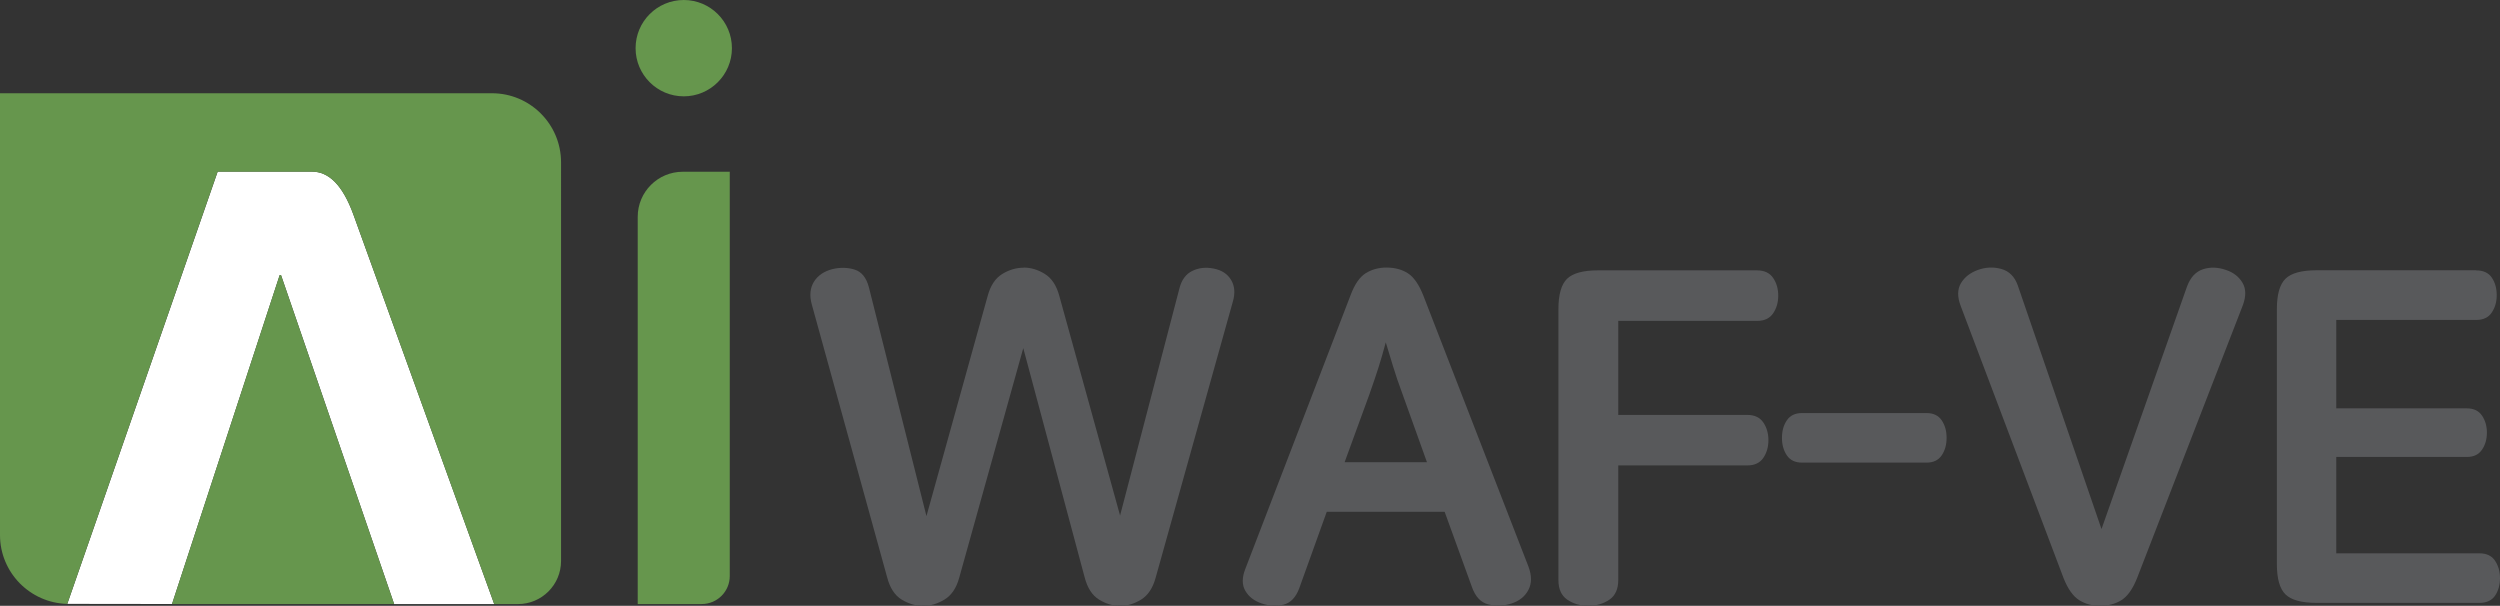 <?xml version="1.0" encoding="UTF-8"?>
<svg id="_레이어_2" data-name="레이어 2" xmlns="http://www.w3.org/2000/svg" viewBox="0 0 738.57 178.97">
  <rect x="0" y="0" width="738.57" height="178.97" fill="#333333" stroke="none"/>
  <defs>
    <style>
      .cls-1 {
        fill: #66964d;
      }

      .cls-2 {
        fill: #fff;
      }

      .cls-3 {
        fill: #58595b;
      }
    </style>
  </defs>
  <g id="Layer_1" data-name="Layer 1">
    <g>
      <g>
        <path class="cls-1" d="M188.4,178.45v-114.41c0-7.34,5.96-13.3,13.31-13.3h13.88v119.44c0,4.57-3.71,8.27-8.27,8.27h-18.92Z"/>
        <path class="cls-1" d="M216.23,14.23c0,7.86-6.38,14.23-14.23,14.23s-14.23-6.37-14.23-14.23,6.37-14.23,14.23-14.23,14.23,6.37,14.23,14.23"/>
        <path class="cls-2" d="M83.02,81.27s33.28,96.83,33.42,97.18h29.56s-41.54-114.91-41.54-114.91c-3.29-9.12-7.47-12.84-12.3-12.84h-27.85l-31.68,91.06-12.75,36.64,30.94.04,31.81-97.18h.4Z"/>
        <path class="cls-1" d="M0,158.05c0,11.08,8.85,20.07,19.87,20.36l12.75-36.64,31.67-91.06h27.86c4.83,0,9.01,3.72,12.31,12.83l36.07,99.81,4.4,12.12,1.07,2.99h7.02c7.03,0,12.73-5.69,12.73-12.72V47.97c0-11.29-9.15-20.42-20.41-20.42H0v130.49Z"/>
        <path class="cls-1" d="M83.02,81.27h-.4l-31.81,97.18h65.63c-.21-.56-33.42-97.18-33.42-97.18Z"/>
      </g>
      <g>
        <path class="cls-3" d="M302.43,79.05c2.12,0,4.19.62,6.22,1.87,2.03,1.24,3.45,3.39,4.28,6.43l17.97,64.95,17.55-67.16c.64-2.49,1.91-4.19,3.8-5.11,1.89-.92,3.98-1.15,6.29-.69,2.39.46,4.12,1.59,5.18,3.39,1.06,1.8,1.22,3.94.48,6.43l-22.8,81.54c-.83,3.04-2.26,5.18-4.28,6.43-2.03,1.24-4.1,1.87-6.22,1.87s-4.19-.62-6.22-1.87c-2.03-1.24-3.46-3.48-4.28-6.7l-18.1-67.58-18.93,67.85c-.83,3.04-2.28,5.18-4.35,6.43s-4.17,1.87-6.29,1.87-4.33-.62-6.36-1.87c-2.03-1.24-3.46-3.43-4.28-6.56l-22.25-80.57c-.74-2.67-.53-4.93.62-6.77,1.15-1.84,2.97-3.09,5.46-3.73,2.3-.55,4.49-.5,6.56.14,2.07.65,3.48,2.4,4.22,5.25l17,67.58,18.1-65.09c.83-3.04,2.26-5.18,4.28-6.43,2.03-1.24,4.15-1.87,6.36-1.87Z"/>
        <path class="cls-3" d="M409.67,79.05c2.39,0,4.47.55,6.22,1.66,1.75,1.11,3.27,3.27,4.56,6.5l31.09,80.15c1.01,2.67,1.01,4.98,0,6.91-1.01,1.93-2.67,3.27-4.98,4.01-2.3.74-4.58.83-6.84.28-2.26-.55-3.89-2.3-4.91-5.25l-8.02-22.11h-34.83l-8.15,22.66c-1.01,2.67-2.56,4.26-4.63,4.77-2.07.51-4.21.39-6.43-.35-2.21-.74-3.82-1.98-4.84-3.73-1.02-1.75-1.02-3.92,0-6.5l31.09-80.85c1.2-3.22,2.7-5.39,4.49-6.5,1.8-1.11,3.85-1.66,6.15-1.66ZM409.39,101.16c-.74,2.76-1.45,5.23-2.14,7.39-.69,2.17-1.59,4.82-2.69,7.95l-7.32,20.04h24.32l-7.19-20.04c-1.2-3.22-2.14-5.99-2.83-8.29-.69-2.3-1.41-4.65-2.14-7.05Z"/>
        <path class="cls-3" d="M519.12,79.88c2.12,0,3.68.74,4.7,2.21,1.01,1.47,1.52,3.23,1.52,5.25s-.51,3.78-1.52,5.25c-1.02,1.48-2.58,2.21-4.7,2.21h-41.04v27.78h38.14c2.12,0,3.68.74,4.7,2.21,1.01,1.47,1.52,3.23,1.52,5.25s-.51,3.78-1.52,5.25c-1.01,1.47-2.58,2.21-4.7,2.21h-38.14v33.86c0,2.67-.88,4.61-2.62,5.8-1.75,1.2-3.82,1.8-6.22,1.8s-4.47-.6-6.22-1.8c-1.75-1.2-2.62-3.13-2.62-5.8v-80.02c0-4.33.85-7.32,2.56-8.98,1.7-1.66,4.77-2.49,9.19-2.49h46.99Z"/>
        <path class="cls-3" d="M569.14,122.03c2.03,0,3.52.71,4.49,2.14.97,1.43,1.45,3.16,1.45,5.18s-.48,3.75-1.45,5.18c-.97,1.43-2.47,2.14-4.49,2.14h-36.76c-2.03,0-3.52-.71-4.49-2.14-.97-1.43-1.45-3.15-1.45-5.18s.48-3.75,1.45-5.18c.97-1.43,2.46-2.14,4.49-2.14h36.76Z"/>
        <path class="cls-3" d="M657.59,79.74c2.21.74,3.85,2,4.91,3.8,1.06,1.8,1.08,4.03.07,6.7l-31.23,80.57c-1.29,3.23-2.83,5.39-4.63,6.5-1.8,1.11-3.89,1.66-6.29,1.66s-4.35-.55-6.15-1.66c-1.8-1.11-3.34-3.27-4.63-6.5l-30.4-80.43c-1.02-2.67-.99-4.91.07-6.7,1.06-1.8,2.74-3.11,5.04-3.94,2.3-.83,4.61-.92,6.91-.28,2.3.65,3.92,2.26,4.84,4.84l24.74,72,25.29-71.72c1.01-2.67,2.58-4.35,4.7-5.04,2.12-.69,4.38-.62,6.77.21Z"/>
        <path class="cls-3" d="M731.52,79.88c2.12,0,3.66.71,4.63,2.14.97,1.43,1.45,3.16,1.45,5.18s-.48,3.64-1.45,5.11c-.97,1.48-2.51,2.21-4.63,2.21h-41.32v26.12h38.56c2.03,0,3.52.71,4.49,2.14.97,1.43,1.45,3.11,1.45,5.04s-.48,3.62-1.45,5.04c-.97,1.43-2.47,2.14-4.49,2.14h-38.56v28.47h42.29c2.12,0,3.66.74,4.63,2.21.97,1.48,1.45,3.18,1.45,5.11s-.48,3.76-1.45,5.18c-.97,1.43-2.51,2.14-4.63,2.14h-48.09c-4.42,0-7.49-.83-9.19-2.49-1.71-1.66-2.56-4.65-2.56-8.98v-75.32c0-4.33.85-7.32,2.56-8.98,1.7-1.66,4.77-2.49,9.19-2.49h47.13Z"/>
      </g>
    </g>
  </g>
</svg>